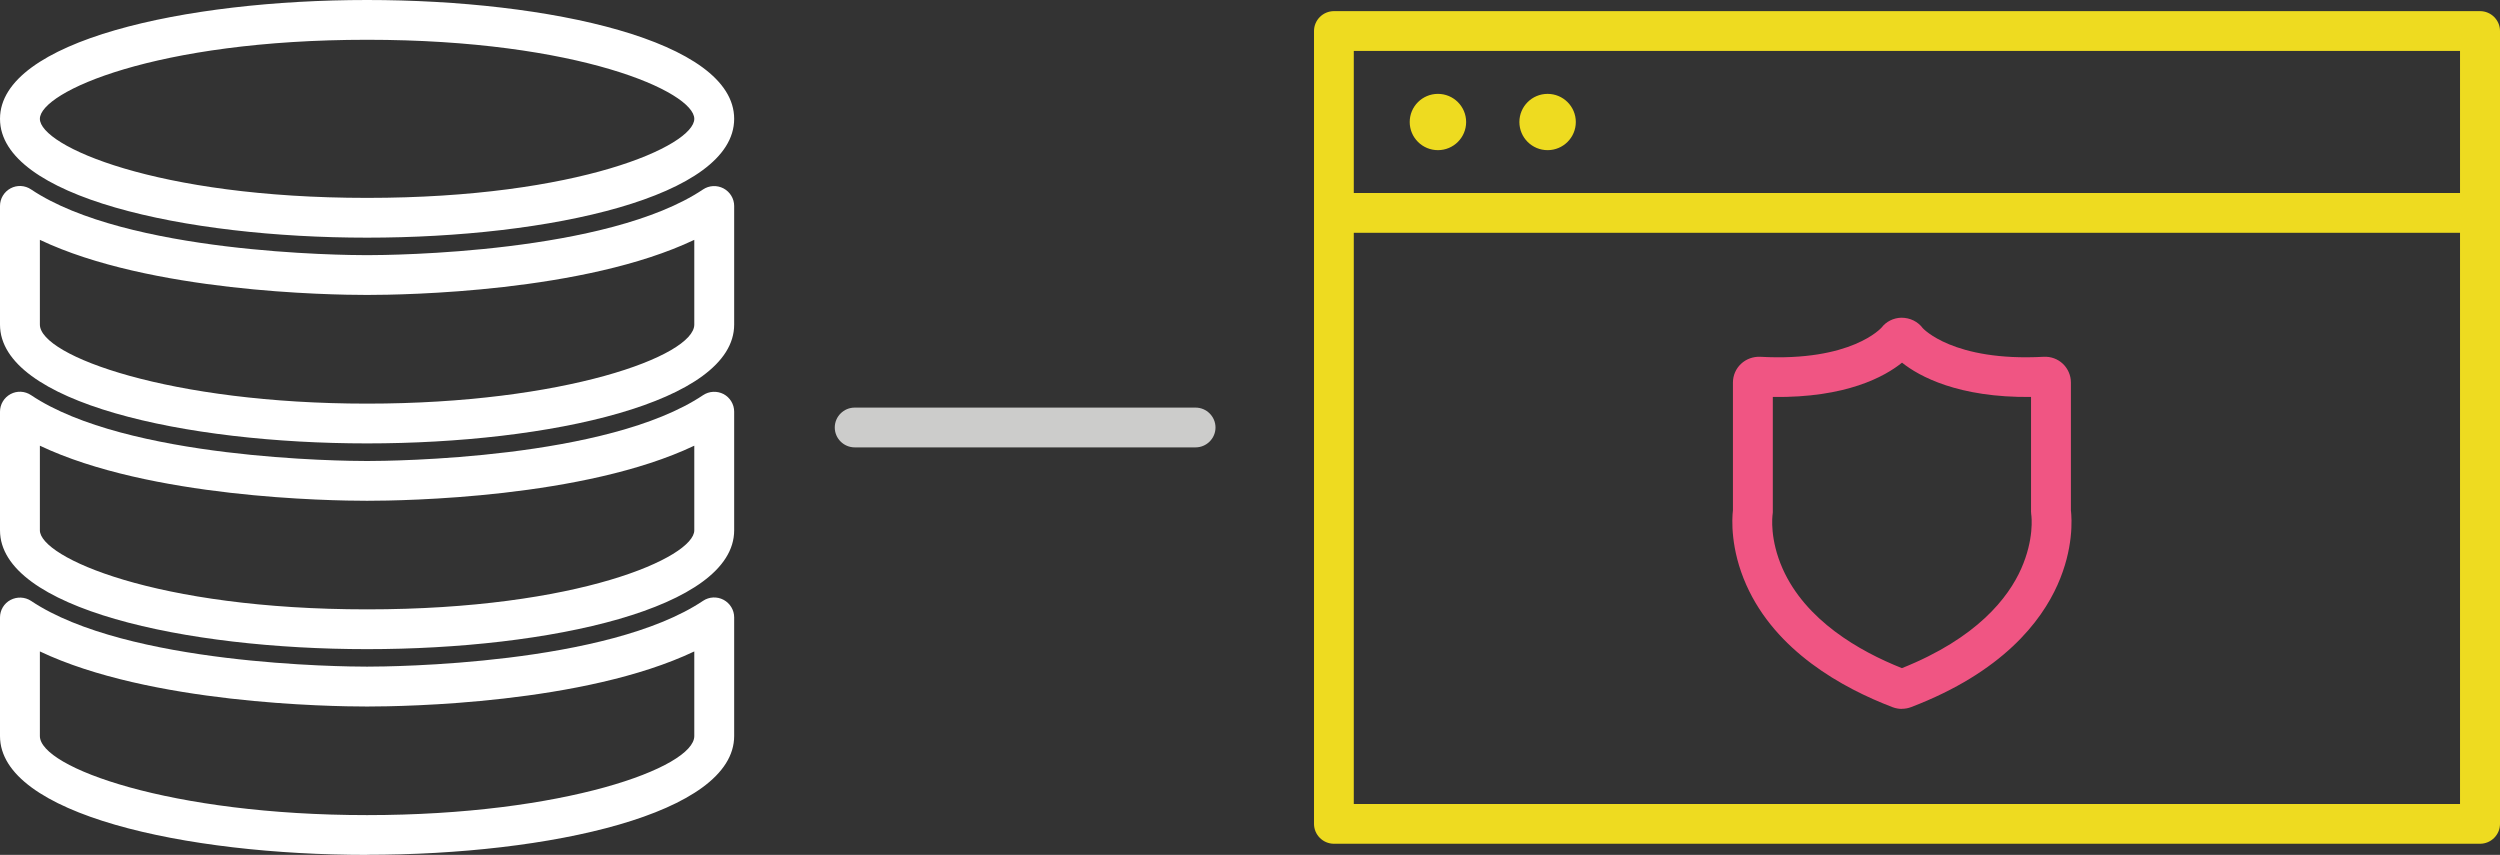 <svg width="348" height="119" viewBox="0 0 348 119" fill="none" xmlns="http://www.w3.org/2000/svg">
<rect x="0" y="0" width="348" height="119" fill="#333333" stroke="none"/>
<g clip-path="url(#clip0_182_15)">
<path d="M51.098 33.083C25.702 33.083 0 27.393 0 16.541C0 5.689 25.702 0 51.098 0C76.495 0 102.196 5.675 102.196 16.541C102.196 27.407 76.495 33.083 51.098 33.083ZM51.098 5.537C21.622 5.537 5.551 12.804 5.551 16.541C5.551 20.279 21.622 27.546 51.098 27.546C80.575 27.546 96.645 20.279 96.645 16.541C96.645 12.804 80.575 5.537 51.098 5.537Z" fill="white"/>
<path d="M51.098 61.722C25.702 61.722 0 56.033 0 45.181V28.667C0 27.643 0.569 26.701 1.471 26.217C2.373 25.733 3.469 25.788 4.33 26.369C17.597 35.27 47.712 35.519 51.098 35.519C54.484 35.519 84.599 35.256 97.866 26.369C98.713 25.802 99.809 25.746 100.725 26.231C101.627 26.715 102.196 27.657 102.196 28.667V45.181C102.196 56.033 76.495 61.722 51.098 61.722ZM5.551 33.387V45.181C5.551 49.555 23.717 56.185 51.098 56.185C78.479 56.185 96.645 49.569 96.645 45.181V33.387C81.366 40.654 56.372 41.056 51.098 41.056C45.825 41.056 20.831 40.654 5.551 33.387Z" fill="white"/>
<path d="M51.098 90.361C25.702 90.361 0 84.686 0 73.82V57.306C0 56.282 0.569 55.341 1.471 54.856C2.373 54.372 3.469 54.427 4.33 55.008C17.597 63.909 47.712 64.172 51.098 64.172C54.484 64.172 84.585 63.909 97.866 55.008C98.713 54.441 99.809 54.386 100.725 54.856C101.627 55.341 102.196 56.282 102.196 57.306V73.82C102.196 84.686 76.495 90.361 51.098 90.361ZM5.551 62.04V73.82C5.551 77.557 21.622 84.824 51.098 84.824C80.575 84.824 96.645 77.557 96.645 73.82V62.04C81.352 69.307 56.372 69.709 51.098 69.709C45.825 69.709 20.831 69.307 5.551 62.04Z" fill="white"/>
<path d="M51.098 119C25.702 119 0 113.325 0 102.459V85.945C0 84.921 0.569 83.98 1.471 83.509C2.373 83.038 3.469 83.08 4.33 83.647C17.611 92.548 47.712 92.797 51.098 92.797C54.484 92.797 84.571 92.534 97.866 83.634C98.713 83.066 99.809 83.011 100.725 83.495C101.627 83.98 102.196 84.921 102.196 85.931V102.445C102.196 113.297 76.495 118.986 51.098 118.986V119ZM5.551 90.679V102.459C5.551 106.833 23.717 113.463 51.098 113.463C78.479 113.463 96.645 106.847 96.645 102.459V90.679C81.352 97.946 56.372 98.348 51.098 98.348C45.825 98.348 20.845 97.946 5.551 90.679Z" fill="white"/>
<path d="M264.747 98.68C264.303 98.68 263.873 98.597 263.456 98.444C256.42 95.759 247.178 90.624 243.084 81.419C240.85 76.394 241.085 72.241 241.224 71.037V53.25C241.224 52.267 241.627 51.326 242.348 50.648C243.07 49.969 244.041 49.623 245.027 49.665C257.767 50.371 261.888 45.623 261.93 45.582C262.541 44.779 263.554 44.253 264.664 44.225C265.899 44.225 266.981 44.779 267.648 45.678C267.648 45.678 271.839 50.357 284.481 49.665C285.481 49.61 286.452 49.969 287.16 50.648C287.854 51.312 288.27 52.254 288.27 53.236V71.023C288.409 72.228 288.659 76.38 286.41 81.405C284.148 86.485 278.778 93.558 266.024 98.43C265.621 98.583 265.191 98.666 264.733 98.666L264.747 98.68ZM264.053 93.267C264.053 93.267 264.039 93.267 264.025 93.267C264.025 93.267 264.039 93.267 264.053 93.267ZM246.775 55.257V71.203C246.775 71.328 246.775 71.452 246.748 71.591C246.706 71.937 246.331 75.079 248.149 79.176C251.355 86.36 258.794 90.638 264.747 93.004C275.211 88.824 279.555 83.204 281.345 79.176C283.163 75.079 282.802 71.937 282.747 71.591C282.733 71.466 282.719 71.342 282.719 71.203V55.257C272.588 55.368 267.162 52.392 264.761 50.482C262.36 52.42 257.003 55.396 246.775 55.257ZM244.708 55.188C244.708 55.188 244.708 55.188 244.721 55.188C244.721 55.188 244.721 55.188 244.708 55.188ZM263.193 48.973C263.193 48.973 263.248 49.056 263.29 49.084C263.234 49.028 263.207 48.987 263.193 48.973ZM266.315 48.973C266.315 48.973 266.288 49.014 266.274 49.028C266.288 49.014 266.301 48.987 266.315 48.973Z" fill="#F05583"/>
<path d="M200.16 20.901C202.329 20.901 204.087 19.148 204.087 16.984C204.087 14.821 202.329 13.067 200.16 13.067C197.991 13.067 196.232 14.821 196.232 16.984C196.232 19.148 197.991 20.901 200.16 20.901Z" fill="#EEDB20"/>
<path d="M215.425 20.901C217.595 20.901 219.353 19.148 219.353 16.984C219.353 14.821 217.595 13.067 215.425 13.067C213.256 13.067 211.498 14.821 211.498 16.984C211.498 19.148 213.256 20.901 215.425 20.901Z" fill="#EEDB20"/>
<path d="M345.225 117.45H185.685C184.159 117.45 182.91 116.204 182.91 114.681V4.319C182.91 2.796 184.159 1.55 185.685 1.55H345.225C346.751 1.55 348 2.796 348 4.319V114.681C348 116.204 346.751 117.45 345.225 117.45ZM188.447 111.913H342.435V32.404H188.447V111.927V111.913ZM188.447 26.867H342.435V7.087H188.447V26.867Z" fill="#EEDB20"/>
<path d="M166.423 62.275H118.974C117.448 62.275 116.199 61.029 116.199 59.507C116.199 57.984 117.448 56.738 118.974 56.738H166.423C167.949 56.738 169.198 57.984 169.198 59.507C169.198 61.029 167.949 62.275 166.423 62.275Z" fill="#CCCCCB"/>
</g>
<defs>
<clipPath id="clip0_182_15">
<rect width="348" height="119" fill="white"/>
</clipPath>
</defs>
</svg>
